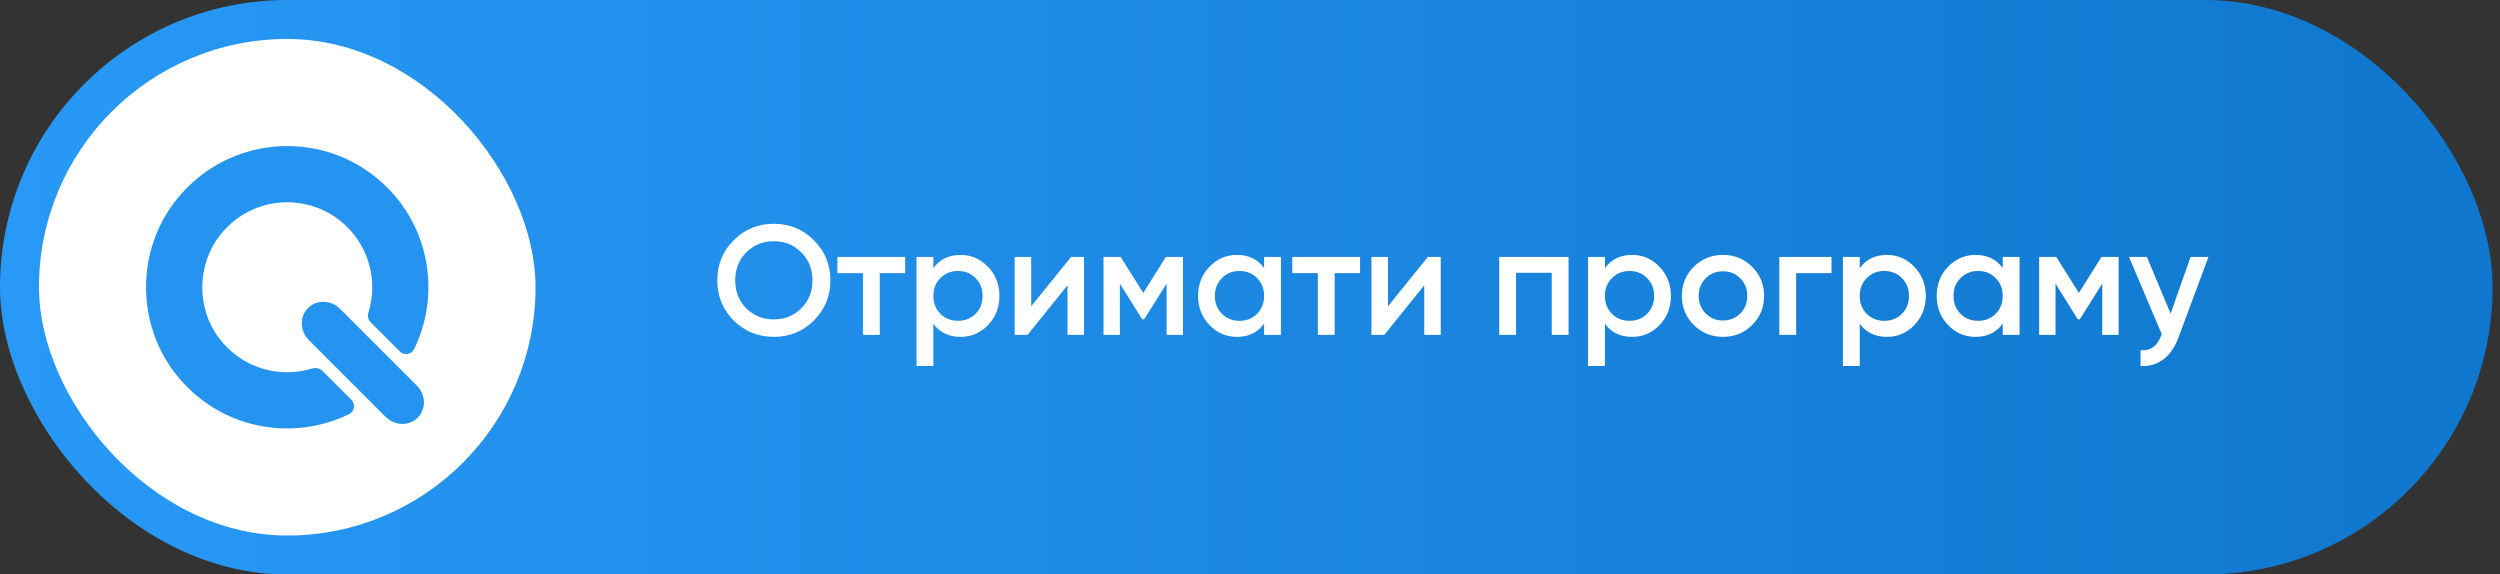 <?xml version="1.0" encoding="UTF-8"?> <svg xmlns="http://www.w3.org/2000/svg" width="235" height="54" viewBox="0 0 235 54" fill="none"><rect x="0" y="0" width="235" height="54" fill="#333333" stroke="none"/><rect width="234.305" height="54" rx="27" fill="url(#paint0_linear_4022_198)"></rect><rect x="4.119" y="4.119" width="45.763" height="45.763" rx="22.881" fill="white" stroke="white" stroke-width="0.915"></rect><path d="M39.263 39.263C40.073 38.452 40.038 37.104 39.185 36.252L31.964 29.032C31.111 28.179 29.762 28.145 28.952 28.955C28.142 29.765 28.176 31.113 29.029 31.966L36.251 39.185C37.103 40.038 38.452 40.073 39.263 39.263Z" fill="#2494F0"></path><path d="M16.594 18.755C12.78 23.524 12.773 30.457 16.576 35.233C20.637 40.332 27.421 41.554 32.806 38.932C33.324 38.68 33.441 37.989 33.034 37.582L30.32 34.869C30.064 34.612 29.687 34.538 29.34 34.644C26.27 35.58 22.75 34.634 20.599 31.795C18.43 28.93 18.494 24.84 20.74 22.035C23.773 18.249 29.32 18.021 32.653 21.355C34.821 23.522 35.48 26.623 34.636 29.362C34.533 29.697 34.605 30.062 34.853 30.31L37.581 33.037C37.986 33.442 38.676 33.332 38.927 32.817C41.342 27.867 40.505 21.732 36.391 17.618C30.85 12.079 21.631 12.457 16.594 18.755Z" fill="#2494F0"></path><path d="M76.505 30.127C75.48 31.152 74.225 31.665 72.742 31.665C71.258 31.665 69.998 31.152 68.963 30.127C67.938 29.093 67.426 27.833 67.426 26.349C67.426 24.865 67.938 23.611 68.963 22.586C69.998 21.551 71.258 21.033 72.742 21.033C74.225 21.033 75.48 21.551 76.505 22.586C77.54 23.611 78.057 24.865 78.057 26.349C78.057 27.833 77.54 29.093 76.505 30.127ZM70.15 28.985C70.853 29.678 71.716 30.025 72.742 30.025C73.767 30.025 74.626 29.678 75.319 28.985C76.022 28.282 76.373 27.404 76.373 26.349C76.373 25.295 76.022 24.421 75.319 23.728C74.626 23.025 73.767 22.674 72.742 22.674C71.716 22.674 70.853 23.025 70.15 23.728C69.456 24.421 69.11 25.295 69.11 26.349C69.11 27.404 69.456 28.282 70.15 28.985ZM85.085 24.153V25.676H82.698V31.475H81.117V25.676H78.715V24.153H85.085ZM90.299 23.962C91.305 23.962 92.164 24.338 92.877 25.09C93.59 25.832 93.946 26.74 93.946 27.814C93.946 28.897 93.59 29.81 92.877 30.552C92.164 31.294 91.305 31.665 90.299 31.665C89.186 31.665 88.332 31.255 87.737 30.435V34.403H86.155V24.153H87.737V25.207C88.332 24.377 89.186 23.962 90.299 23.962ZM88.396 29.498C88.835 29.937 89.387 30.157 90.05 30.157C90.714 30.157 91.266 29.937 91.705 29.498C92.145 29.049 92.364 28.487 92.364 27.814C92.364 27.14 92.145 26.584 91.705 26.144C91.266 25.695 90.714 25.471 90.05 25.471C89.387 25.471 88.835 25.695 88.396 26.144C87.956 26.584 87.737 27.14 87.737 27.814C87.737 28.487 87.956 29.049 88.396 29.498ZM100.68 24.153H101.896V31.475H100.344V26.818L96.595 31.475H95.379V24.153H96.931V28.795L100.68 24.153ZM111.199 24.153V31.475H109.662V26.657L107.553 30.01H107.363L105.269 26.671V31.475H103.731V24.153H105.342L107.465 27.535L109.589 24.153H111.199ZM118.826 24.153H120.407V31.475H118.826V30.42C118.23 31.25 117.376 31.665 116.263 31.665C115.257 31.665 114.398 31.294 113.685 30.552C112.973 29.8 112.616 28.887 112.616 27.814C112.616 26.73 112.973 25.817 113.685 25.075C114.398 24.333 115.257 23.962 116.263 23.962C117.376 23.962 118.23 24.372 118.826 25.192V24.153ZM114.857 29.498C115.296 29.937 115.848 30.157 116.512 30.157C117.176 30.157 117.727 29.937 118.167 29.498C118.606 29.049 118.826 28.487 118.826 27.814C118.826 27.14 118.606 26.584 118.167 26.144C117.727 25.695 117.176 25.471 116.512 25.471C115.848 25.471 115.296 25.695 114.857 26.144C114.418 26.584 114.198 27.14 114.198 27.814C114.198 28.487 114.418 29.049 114.857 29.498ZM127.845 24.153V25.676H125.458V31.475H123.876V25.676H121.474V24.153H127.845ZM134.216 24.153H135.431V31.475H133.879V26.818L130.13 31.475H128.915V24.153H130.467V28.795L134.216 24.153ZM147.444 24.153V31.475H145.863V25.646H142.509V31.475H140.927V24.153H147.444ZM153.423 23.962C154.429 23.962 155.288 24.338 156.001 25.09C156.713 25.832 157.07 26.74 157.07 27.814C157.07 28.897 156.713 29.81 156.001 30.552C155.288 31.294 154.429 31.665 153.423 31.665C152.31 31.665 151.456 31.255 150.861 30.435V34.403H149.279V24.153H150.861V25.207C151.456 24.377 152.31 23.962 153.423 23.962ZM151.52 29.498C151.959 29.937 152.511 30.157 153.174 30.157C153.838 30.157 154.39 29.937 154.829 29.498C155.269 29.049 155.488 28.487 155.488 27.814C155.488 27.14 155.269 26.584 154.829 26.144C154.39 25.695 153.838 25.471 153.174 25.471C152.511 25.471 151.959 25.695 151.52 26.144C151.08 26.584 150.861 27.14 150.861 27.814C150.861 28.487 151.08 29.049 151.52 29.498ZM161.959 31.665C160.885 31.665 159.972 31.294 159.221 30.552C158.469 29.81 158.093 28.897 158.093 27.814C158.093 26.73 158.469 25.817 159.221 25.075C159.972 24.333 160.885 23.962 161.959 23.962C163.043 23.962 163.956 24.333 164.698 25.075C165.449 25.817 165.825 26.73 165.825 27.814C165.825 28.897 165.449 29.81 164.698 30.552C163.956 31.294 163.043 31.665 161.959 31.665ZM160.334 29.468C160.773 29.908 161.315 30.127 161.959 30.127C162.604 30.127 163.145 29.908 163.585 29.468C164.024 29.029 164.244 28.477 164.244 27.814C164.244 27.15 164.024 26.598 163.585 26.159C163.145 25.72 162.604 25.5 161.959 25.5C161.315 25.5 160.773 25.72 160.334 26.159C159.894 26.598 159.675 27.15 159.675 27.814C159.675 28.477 159.894 29.029 160.334 29.468ZM172.161 24.153V25.676H168.837V31.475H167.255V24.153H172.161ZM177.377 23.962C178.383 23.962 179.242 24.338 179.955 25.09C180.667 25.832 181.024 26.74 181.024 27.814C181.024 28.897 180.667 29.81 179.955 30.552C179.242 31.294 178.383 31.665 177.377 31.665C176.264 31.665 175.41 31.255 174.815 30.435V34.403H173.233V24.153H174.815V25.207C175.41 24.377 176.264 23.962 177.377 23.962ZM175.474 29.498C175.913 29.937 176.465 30.157 177.128 30.157C177.792 30.157 178.344 29.937 178.783 29.498C179.222 29.049 179.442 28.487 179.442 27.814C179.442 27.14 179.222 26.584 178.783 26.144C178.344 25.695 177.792 25.471 177.128 25.471C176.465 25.471 175.913 25.695 175.474 26.144C175.034 26.584 174.815 27.14 174.815 27.814C174.815 28.487 175.034 29.049 175.474 29.498ZM188.256 24.153H189.838V31.475H188.256V30.42C187.661 31.25 186.806 31.665 185.693 31.665C184.688 31.665 183.829 31.294 183.116 30.552C182.403 29.8 182.047 28.887 182.047 27.814C182.047 26.73 182.403 25.817 183.116 25.075C183.829 24.333 184.688 23.962 185.693 23.962C186.806 23.962 187.661 24.372 188.256 25.192V24.153ZM184.288 29.498C184.727 29.937 185.279 30.157 185.942 30.157C186.606 30.157 187.158 29.937 187.597 29.498C188.037 29.049 188.256 28.487 188.256 27.814C188.256 27.14 188.037 26.584 187.597 26.144C187.158 25.695 186.606 25.471 185.942 25.471C185.279 25.471 184.727 25.695 184.288 26.144C183.848 26.584 183.629 27.14 183.629 27.814C183.629 28.487 183.848 29.049 184.288 29.498ZM199.15 24.153V31.475H197.612V26.657L195.503 30.01H195.313L193.219 26.671V31.475H191.681V24.153H193.292L195.415 27.535L197.539 24.153H199.15ZM205.912 24.153H207.596L204.784 31.709C204.442 32.636 203.964 33.33 203.349 33.788C202.734 34.247 202.021 34.452 201.211 34.403V32.924C201.709 32.954 202.109 32.851 202.412 32.617C202.724 32.392 202.973 32.026 203.159 31.518L203.203 31.416L200.127 24.153H201.811L204.037 29.483L205.912 24.153Z" fill="white"></path><defs><linearGradient id="paint0_linear_4022_198" x1="0" y1="27" x2="234.305" y2="27" gradientUnits="userSpaceOnUse"><stop stop-color="#2899F7"></stop><stop offset="1" stop-color="#0F77CD"></stop></linearGradient></defs></svg> 